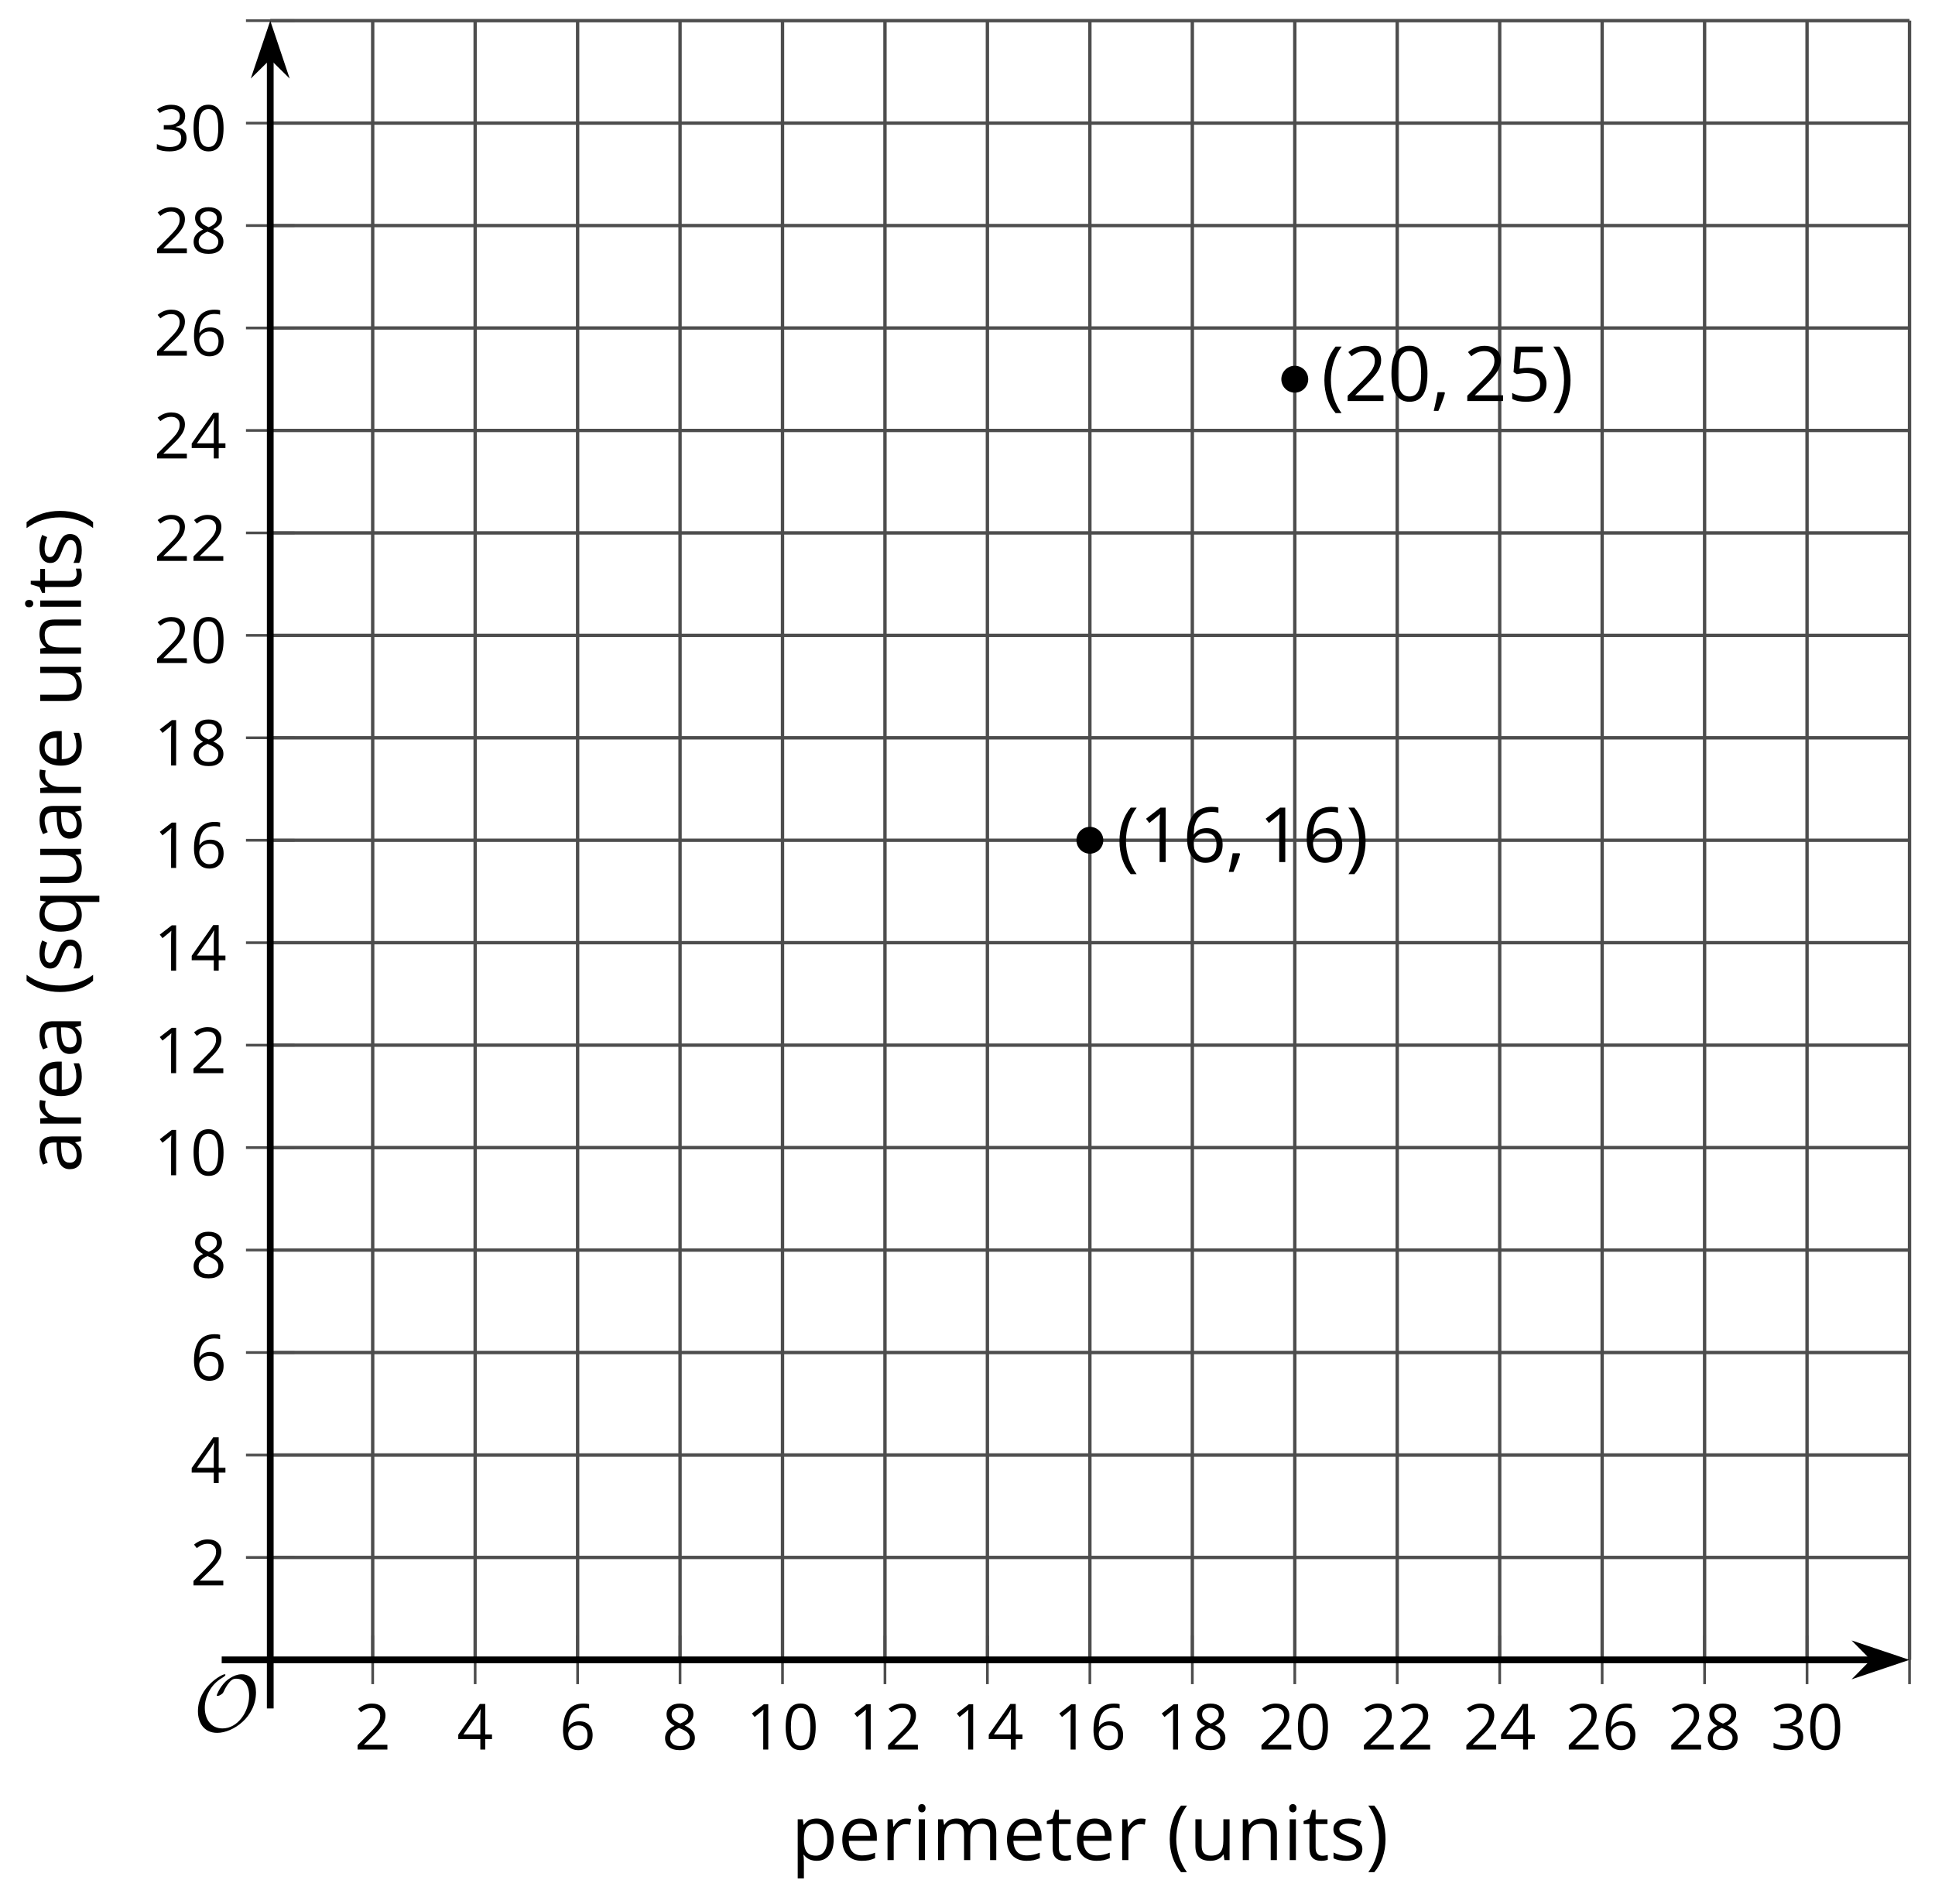 <?xml version='1.0' encoding='UTF-8'?>
<!-- This file was generated by dvisvgm 2.1.3 -->
<svg height='282.463pt' version='1.1' viewBox='-72 -72 287.039 282.463' width='287.039pt' xmlns='http://www.w3.org/2000/svg' xmlns:xlink='http://www.w3.org/1999/xlink'>
<defs>
<clipPath id='clip1'>
<path d='M-31.91 174.23H211.258V-68.938H-31.91Z'/>
</clipPath>
<path d='M9.289 -5.762C9.289 -7.281 8.62 -8.428 7.161 -8.428C5.918 -8.428 4.866 -7.424 4.782 -7.352C3.826 -6.408 3.467 -5.332 3.467 -5.308C3.467 -5.236 3.527 -5.224 3.587 -5.224C3.814 -5.224 4.005 -5.344 4.184 -5.475C4.399 -5.631 4.411 -5.667 4.543 -5.942C4.651 -6.181 4.926 -6.767 5.368 -7.269C5.655 -7.592 5.894 -7.771 6.372 -7.771C7.532 -7.771 8.273 -6.814 8.273 -5.248C8.273 -2.809 6.539 -0.395 4.328 -0.395C2.63 -0.395 1.698 -1.745 1.698 -3.455C1.698 -5.081 2.534 -6.874 4.28 -7.902C4.399 -7.974 4.758 -8.189 4.758 -8.345C4.758 -8.428 4.663 -8.428 4.639 -8.428C4.22 -8.428 0.681 -6.528 0.681 -2.941C0.681 -1.267 1.554 0.263 3.539 0.263C5.87 0.263 9.289 -2.08 9.289 -5.762Z' id='g0-79'/>
<use id='g7-16' transform='scale(0.833)' xlink:href='#g5-16'/>
<use id='g7-17' transform='scale(0.833)' xlink:href='#g5-17'/>
<use id='g7-18' transform='scale(0.833)' xlink:href='#g5-18'/>
<use id='g7-19' transform='scale(0.833)' xlink:href='#g5-19'/>
<use id='g7-20' transform='scale(0.833)' xlink:href='#g5-20'/>
<use id='g7-22' transform='scale(0.833)' xlink:href='#g5-22'/>
<use id='g7-24' transform='scale(0.833)' xlink:href='#g5-24'/>
<use id='g12-8' xlink:href='#g5-8'/>
<use id='g12-9' xlink:href='#g5-9'/>
<use id='g12-65' xlink:href='#g5-65'/>
<use id='g12-69' xlink:href='#g5-69'/>
<use id='g12-73' xlink:href='#g5-73'/>
<use id='g12-77' xlink:href='#g5-77'/>
<use id='g12-78' xlink:href='#g5-78'/>
<use id='g12-80' xlink:href='#g5-80'/>
<use id='g12-81' xlink:href='#g5-81'/>
<use id='g12-82' xlink:href='#g5-82'/>
<use id='g12-83' xlink:href='#g5-83'/>
<use id='g12-84' xlink:href='#g5-84'/>
<use id='g12-85' xlink:href='#g5-85'/>
<path d='M0.453 -3.099C0.453 -2.138 0.597 -1.238 0.878 -0.403S1.575 1.166 2.116 1.79H3C2.486 1.094 2.094 0.326 1.823 -0.519S1.414 -2.227 1.414 -3.111C1.414 -4.011 1.547 -4.884 1.812 -5.735C2.083 -6.586 2.481 -7.365 3.011 -8.077H2.116C1.58 -7.436 1.166 -6.691 0.884 -5.84C0.597 -4.989 0.453 -4.077 0.453 -3.099Z' id='g5-8'/>
<path d='M2.895 -3.099C2.895 -4.066 2.751 -4.978 2.47 -5.834C2.188 -6.685 1.773 -7.431 1.232 -8.077H0.337C0.867 -7.365 1.265 -6.586 1.536 -5.735C1.801 -4.884 1.934 -4.011 1.934 -3.111C1.934 -2.227 1.796 -1.359 1.525 -0.519C1.254 0.326 0.862 1.099 0.348 1.79H1.232C1.768 1.171 2.182 0.442 2.464 -0.392C2.751 -1.227 2.895 -2.133 2.895 -3.099Z' id='g5-9'/>
<path d='M1.934 -1.315H0.928C0.878 -0.978 0.796 -0.525 0.674 0.039C0.558 0.602 0.448 1.077 0.348 1.459H1.039C1.232 1.039 1.42 0.586 1.602 0.099C1.785 -0.392 1.923 -0.818 2.017 -1.188L1.934 -1.315Z' id='g5-12'/>
<path d='M5.906 -4.05C5.906 -5.398 5.68 -6.425 5.227 -7.138C4.768 -7.851 4.105 -8.204 3.227 -8.204C2.326 -8.204 1.657 -7.862 1.221 -7.182S0.564 -5.459 0.564 -4.05C0.564 -2.685 0.79 -1.652 1.243 -0.95C1.696 -0.243 2.359 0.11 3.227 0.11C4.133 0.11 4.807 -0.232 5.249 -0.923C5.685 -1.613 5.906 -2.652 5.906 -4.05ZM1.492 -4.05C1.492 -5.227 1.63 -6.077 1.906 -6.608C2.182 -7.144 2.624 -7.409 3.227 -7.409C3.84 -7.409 4.282 -7.138 4.553 -6.597C4.829 -6.061 4.967 -5.21 4.967 -4.05S4.829 -2.039 4.553 -1.492C4.282 -0.95 3.84 -0.68 3.227 -0.68C2.624 -0.68 2.182 -0.95 1.906 -1.481C1.63 -2.022 1.492 -2.873 1.492 -4.05Z' id='g5-16'/>
<path d='M3.95 0V-8.077H3.177L1.039 -6.425L1.525 -5.796C2.304 -6.431 2.746 -6.79 2.84 -6.873S3.022 -7.039 3.099 -7.116C3.072 -6.691 3.055 -6.238 3.055 -5.757V0H3.95Z' id='g5-17'/>
<path d='M5.862 0V-0.851H1.707V-0.895L3.475 -2.624C4.265 -3.392 4.801 -4.022 5.088 -4.525S5.519 -5.53 5.519 -6.044C5.519 -6.702 5.304 -7.221 4.873 -7.613C4.442 -8 3.845 -8.193 3.088 -8.193C2.21 -8.193 1.403 -7.884 0.657 -7.265L1.144 -6.641C1.514 -6.934 1.845 -7.133 2.144 -7.243C2.448 -7.354 2.762 -7.409 3.099 -7.409C3.564 -7.409 3.928 -7.282 4.188 -7.028C4.448 -6.779 4.58 -6.436 4.58 -6.006C4.58 -5.702 4.53 -5.414 4.425 -5.149S4.166 -4.613 3.961 -4.332S3.326 -3.586 2.68 -2.928L0.552 -0.79V0H5.862Z' id='g5-18'/>
<path d='M5.558 -6.177C5.558 -6.801 5.343 -7.293 4.906 -7.657C4.47 -8.011 3.862 -8.193 3.077 -8.193C2.597 -8.193 2.144 -8.122 1.713 -7.967C1.276 -7.823 0.895 -7.613 0.564 -7.354L1.028 -6.735C1.431 -6.994 1.785 -7.171 2.099 -7.265S2.746 -7.409 3.099 -7.409C3.564 -7.409 3.934 -7.298 4.199 -7.072C4.475 -6.845 4.608 -6.536 4.608 -6.144C4.608 -5.652 4.425 -5.265 4.055 -4.983C3.685 -4.707 3.188 -4.569 2.558 -4.569H1.751V-3.779H2.547C4.088 -3.779 4.856 -3.287 4.856 -2.309C4.856 -1.215 4.16 -0.669 2.762 -0.669C2.409 -0.669 2.033 -0.713 1.635 -0.807C1.243 -0.895 0.867 -1.028 0.519 -1.199V-0.326C0.856 -0.166 1.199 -0.05 1.558 0.011C1.912 0.077 2.304 0.11 2.729 0.11C3.713 0.11 4.47 -0.099 5.006 -0.508C5.541 -0.923 5.807 -1.519 5.807 -2.287C5.807 -2.823 5.652 -3.26 5.337 -3.591S4.541 -4.127 3.895 -4.21V-4.254C4.425 -4.365 4.834 -4.586 5.127 -4.912C5.414 -5.238 5.558 -5.663 5.558 -6.177Z' id='g5-19'/>
<path d='M6.243 -1.856V-2.691H5.044V-8.122H4.072L0.238 -2.657V-1.856H4.166V0H5.044V-1.856H6.243ZM4.166 -2.691H1.155L3.68 -6.282C3.834 -6.514 4 -6.807 4.177 -7.16H4.221C4.182 -6.497 4.166 -5.901 4.166 -5.376V-2.691Z' id='g5-20'/>
<path d='M3.077 -4.934C2.657 -4.934 2.238 -4.89 1.812 -4.807L2.017 -7.232H5.249V-8.077H1.232L0.928 -4.298L1.403 -3.994C1.989 -4.099 2.459 -4.155 2.807 -4.155C4.188 -4.155 4.878 -3.591 4.878 -2.464C4.878 -1.884 4.696 -1.442 4.343 -1.138C3.978 -0.834 3.475 -0.68 2.829 -0.68C2.459 -0.68 2.077 -0.729 1.696 -0.818C1.315 -0.917 0.994 -1.044 0.735 -1.21V-0.326C1.215 -0.033 1.906 0.11 2.818 0.11C3.751 0.11 4.486 -0.127 5.017 -0.602C5.553 -1.077 5.818 -1.735 5.818 -2.569C5.818 -3.304 5.575 -3.878 5.083 -4.298C4.597 -4.724 3.928 -4.934 3.077 -4.934Z' id='g5-21'/>
<path d='M0.646 -3.453C0.646 -2.332 0.89 -1.459 1.381 -0.829C1.873 -0.204 2.536 0.11 3.37 0.11C4.149 0.11 4.773 -0.133 5.227 -0.608C5.691 -1.094 5.917 -1.751 5.917 -2.591C5.917 -3.343 5.707 -3.939 5.293 -4.376C4.873 -4.812 4.298 -5.033 3.575 -5.033C2.696 -5.033 2.055 -4.718 1.652 -4.083H1.586C1.63 -5.238 1.878 -6.088 2.337 -6.63C2.796 -7.166 3.453 -7.436 4.32 -7.436C4.685 -7.436 5.011 -7.392 5.293 -7.298V-8.088C5.055 -8.16 4.724 -8.193 4.309 -8.193C3.099 -8.193 2.188 -7.801 1.569 -7.017C0.956 -6.227 0.646 -5.039 0.646 -3.453ZM3.359 -0.669C3.011 -0.669 2.702 -0.762 2.431 -0.956C2.166 -1.149 1.956 -1.409 1.807 -1.735S1.586 -2.414 1.586 -2.796C1.586 -3.055 1.669 -3.304 1.834 -3.541C1.994 -3.779 2.215 -3.967 2.492 -4.105S3.072 -4.309 3.403 -4.309C3.939 -4.309 4.337 -4.155 4.608 -3.851S5.011 -3.127 5.011 -2.591C5.011 -1.967 4.867 -1.492 4.575 -1.16C4.287 -0.834 3.884 -0.669 3.359 -0.669Z' id='g5-22'/>
<path d='M3.227 -8.193C2.503 -8.193 1.923 -8.022 1.492 -7.669C1.055 -7.326 0.84 -6.856 0.84 -6.271C0.84 -5.856 0.95 -5.486 1.171 -5.149C1.392 -4.818 1.757 -4.508 2.265 -4.221C1.138 -3.707 0.575 -2.983 0.575 -2.061C0.575 -1.37 0.807 -0.834 1.271 -0.453C1.735 -0.077 2.398 0.11 3.26 0.11C4.072 0.11 4.713 -0.088 5.182 -0.486C5.652 -0.89 5.884 -1.425 5.884 -2.094C5.884 -2.547 5.746 -2.945 5.47 -3.293C5.193 -3.635 4.729 -3.961 4.072 -4.276C4.613 -4.547 5.006 -4.845 5.254 -5.171S5.624 -5.862 5.624 -6.26C5.624 -6.862 5.409 -7.337 4.978 -7.68S3.961 -8.193 3.227 -8.193ZM1.481 -2.039C1.481 -2.436 1.602 -2.779 1.851 -3.061C2.099 -3.348 2.497 -3.608 3.044 -3.845C3.757 -3.586 4.26 -3.315 4.547 -3.039C4.834 -2.757 4.978 -2.442 4.978 -2.083C4.978 -1.635 4.823 -1.282 4.519 -1.022S3.785 -0.635 3.238 -0.635C2.68 -0.635 2.249 -0.757 1.945 -1.006C1.635 -1.254 1.481 -1.597 1.481 -2.039ZM3.215 -7.448C3.685 -7.448 4.05 -7.337 4.32 -7.116C4.586 -6.901 4.718 -6.602 4.718 -6.232C4.718 -5.895 4.608 -5.597 4.387 -5.343C4.171 -5.088 3.796 -4.851 3.271 -4.63C2.685 -4.873 2.282 -5.116 2.066 -5.359S1.74 -5.895 1.74 -6.232C1.74 -6.602 1.873 -6.895 2.133 -7.116S2.757 -7.448 3.215 -7.448Z' id='g5-24'/>
<path d='M4.696 0H5.376V-4.133C5.376 -4.84 5.204 -5.354 4.851 -5.674C4.508 -5.994 3.972 -6.155 3.249 -6.155C2.89 -6.155 2.536 -6.111 2.177 -6.017C1.823 -5.923 1.497 -5.796 1.199 -5.635L1.481 -4.934C2.116 -5.243 2.691 -5.398 3.193 -5.398C3.641 -5.398 3.967 -5.282 4.177 -5.061C4.376 -4.829 4.481 -4.481 4.481 -4.006V-3.63L3.453 -3.597C1.497 -3.536 0.519 -2.895 0.519 -1.674C0.519 -1.105 0.691 -0.663 1.028 -0.354C1.37 -0.044 1.84 0.11 2.442 0.11C2.89 0.11 3.265 0.044 3.569 -0.088C3.867 -0.227 4.166 -0.481 4.47 -0.862H4.514L4.696 0ZM2.624 -0.646C2.265 -0.646 1.983 -0.735 1.779 -0.906C1.58 -1.077 1.481 -1.331 1.481 -1.663C1.481 -2.088 1.641 -2.398 1.967 -2.597C2.287 -2.801 2.812 -2.912 3.541 -2.939L4.459 -2.978V-2.431C4.459 -1.867 4.298 -1.431 3.967 -1.116C3.646 -0.801 3.193 -0.646 2.624 -0.646Z' id='g5-65'/>
<path d='M3.53 0.11C3.939 0.11 4.287 0.077 4.575 0.022C4.867 -0.044 5.171 -0.144 5.497 -0.282V-1.099C4.862 -0.829 4.215 -0.691 3.564 -0.691C2.945 -0.691 2.464 -0.873 2.122 -1.243C1.785 -1.613 1.602 -2.149 1.586 -2.862H5.757V-3.442C5.757 -4.26 5.536 -4.917 5.094 -5.414C4.652 -5.917 4.05 -6.166 3.293 -6.166C2.481 -6.166 1.84 -5.878 1.359 -5.304C0.873 -4.729 0.635 -3.956 0.635 -2.978C0.635 -2.011 0.895 -1.254 1.414 -0.707C1.928 -0.16 2.635 0.11 3.53 0.11ZM3.282 -5.398C3.762 -5.398 4.127 -5.243 4.387 -4.939C4.646 -4.63 4.773 -4.188 4.773 -3.608H1.608C1.657 -4.166 1.829 -4.608 2.122 -4.923C2.409 -5.238 2.796 -5.398 3.282 -5.398Z' id='g5-69'/>
<path d='M1.89 0V-6.055H0.972V0H1.89ZM0.895 -7.696C0.895 -7.492 0.945 -7.337 1.05 -7.238C1.155 -7.133 1.282 -7.083 1.436 -7.083C1.586 -7.083 1.713 -7.133 1.818 -7.238C1.923 -7.337 1.978 -7.492 1.978 -7.696S1.923 -8.055 1.818 -8.155S1.586 -8.304 1.436 -8.304C1.282 -8.304 1.155 -8.254 1.05 -8.155C0.945 -8.061 0.895 -7.906 0.895 -7.696Z' id='g5-73'/>
<path d='M8.691 0H9.608V-3.95C9.608 -4.724 9.436 -5.287 9.094 -5.635C8.757 -5.989 8.243 -6.166 7.558 -6.166C7.122 -6.166 6.729 -6.072 6.387 -5.89S5.785 -5.453 5.602 -5.138H5.558C5.265 -5.823 4.646 -6.166 3.702 -6.166C3.309 -6.166 2.961 -6.083 2.641 -5.917C2.332 -5.751 2.083 -5.519 1.912 -5.227H1.867L1.718 -6.055H0.972V0H1.89V-3.177C1.89 -3.961 2.022 -4.525 2.287 -4.873C2.558 -5.215 2.978 -5.387 3.552 -5.387C3.989 -5.387 4.315 -5.265 4.519 -5.028C4.724 -4.785 4.829 -4.42 4.829 -3.939V0H5.746V-3.381C5.746 -4.061 5.884 -4.569 6.155 -4.895S6.851 -5.387 7.42 -5.387C7.856 -5.387 8.177 -5.265 8.381 -5.028C8.586 -4.785 8.691 -4.42 8.691 -3.939V0Z' id='g5-77'/>
<path d='M5.116 0H6.033V-3.95C6.033 -4.724 5.851 -5.287 5.481 -5.635C5.111 -5.989 4.564 -6.166 3.834 -6.166C3.42 -6.166 3.039 -6.083 2.702 -5.923C2.365 -5.757 2.099 -5.525 1.912 -5.227H1.867L1.718 -6.055H0.972V0H1.89V-3.177C1.89 -3.967 2.039 -4.53 2.332 -4.873S3.088 -5.387 3.724 -5.387C4.204 -5.387 4.553 -5.265 4.779 -5.022S5.116 -4.409 5.116 -3.917V0Z' id='g5-78'/>
<path d='M3.79 0.11C4.58 0.11 5.193 -0.166 5.635 -0.718C6.083 -1.265 6.304 -2.039 6.304 -3.033C6.304 -4.022 6.088 -4.796 5.646 -5.343C5.215 -5.89 4.591 -6.166 3.79 -6.166C3.387 -6.166 3.028 -6.094 2.713 -5.945S2.127 -5.558 1.89 -5.227H1.845L1.718 -6.055H0.972V2.718H1.89V0.227C1.89 -0.088 1.867 -0.425 1.823 -0.779H1.89C2.111 -0.475 2.387 -0.254 2.707 -0.11C3.039 0.039 3.398 0.11 3.79 0.11ZM3.657 -5.387C4.193 -5.387 4.613 -5.182 4.906 -4.785C5.204 -4.376 5.354 -3.801 5.354 -3.044C5.354 -2.298 5.204 -1.718 4.906 -1.293C4.613 -0.867 4.204 -0.657 3.68 -0.657C3.055 -0.657 2.597 -0.84 2.315 -1.204C2.033 -1.575 1.89 -2.182 1.89 -3.033V-3.238C1.895 -3.983 2.039 -4.53 2.315 -4.873S3.039 -5.387 3.657 -5.387Z' id='g5-80'/>
<path d='M3.26 -0.657C2.707 -0.657 2.287 -0.856 2.011 -1.26C1.724 -1.657 1.586 -2.238 1.586 -3S1.729 -4.354 2.011 -4.773C2.298 -5.188 2.713 -5.398 3.249 -5.398C3.873 -5.398 4.326 -5.21 4.613 -4.84S5.044 -3.856 5.044 -3.011V-2.807C5.028 -2.028 4.878 -1.475 4.597 -1.149S3.873 -0.657 3.26 -0.657ZM3.122 0.11C3.972 0.11 4.608 -0.199 5.033 -0.812H5.105C5.066 -0.552 5.044 -0.243 5.044 0.127V2.718H5.961V-6.055H5.238L5.105 -5.227H5.055C4.608 -5.851 3.972 -6.166 3.144 -6.166C2.354 -6.166 1.74 -5.89 1.298 -5.332S0.635 -4 0.635 -3.011C0.635 -2.028 0.856 -1.26 1.293 -0.713S2.343 0.11 3.122 0.11Z' id='g5-81'/>
<path d='M3.735 -6.166C3.354 -6.166 3.006 -6.061 2.691 -5.845S2.105 -5.326 1.878 -4.934H1.834L1.729 -6.055H0.972V0H1.89V-3.249C1.89 -3.84 2.066 -4.337 2.409 -4.735C2.762 -5.133 3.177 -5.332 3.669 -5.332C3.862 -5.332 4.083 -5.304 4.332 -5.249L4.459 -6.099C4.243 -6.144 4.006 -6.166 3.735 -6.166Z' id='g5-82'/>
<path d='M4.878 -1.652C4.878 -2.055 4.751 -2.387 4.497 -2.652C4.249 -2.917 3.762 -3.182 3.044 -3.442C2.519 -3.635 2.166 -3.785 1.983 -3.89S1.669 -4.099 1.58 -4.215C1.503 -4.332 1.459 -4.47 1.459 -4.63C1.459 -4.867 1.569 -5.055 1.79 -5.193S2.337 -5.398 2.773 -5.398C3.265 -5.398 3.818 -5.271 4.425 -5.022L4.751 -5.768C4.127 -6.033 3.492 -6.166 2.84 -6.166C2.138 -6.166 1.591 -6.022 1.188 -5.735C0.785 -5.453 0.586 -5.061 0.586 -4.569C0.586 -4.293 0.641 -4.055 0.762 -3.856C0.873 -3.657 1.05 -3.481 1.293 -3.326C1.525 -3.166 1.928 -2.983 2.492 -2.773C3.083 -2.547 3.481 -2.348 3.691 -2.177C3.89 -2.011 3.994 -1.812 3.994 -1.575C3.994 -1.26 3.867 -1.028 3.608 -0.873C3.348 -0.724 2.983 -0.646 2.503 -0.646C2.193 -0.646 1.873 -0.691 1.536 -0.773C1.204 -0.856 0.895 -0.972 0.602 -1.122V-0.271C1.05 -0.017 1.68 0.11 2.481 0.11C3.238 0.11 3.829 -0.044 4.249 -0.348S4.878 -1.088 4.878 -1.652Z' id='g5-83'/>
<path d='M2.928 -0.646C2.624 -0.646 2.387 -0.746 2.215 -0.939S1.956 -1.414 1.956 -1.779V-5.343H3.713V-6.055H1.956V-7.459H1.425L1.039 -6.166L0.171 -5.785V-5.343H1.039V-1.74C1.039 -0.508 1.624 0.11 2.796 0.11C2.95 0.11 3.127 0.094 3.315 0.066C3.514 0.033 3.657 -0.006 3.757 -0.055V-0.757C3.669 -0.729 3.547 -0.707 3.398 -0.685C3.249 -0.657 3.088 -0.646 2.928 -0.646Z' id='g5-84'/>
<path d='M1.834 -6.055H0.906V-2.094C0.906 -1.326 1.088 -0.762 1.459 -0.414C1.823 -0.066 2.376 0.11 3.111 0.11C3.536 0.11 3.917 0.033 4.254 -0.127C4.586 -0.287 4.845 -0.514 5.033 -0.812H5.083L5.215 0H5.972V-6.055H5.055V-2.873C5.055 -2.088 4.906 -1.525 4.619 -1.177C4.32 -0.829 3.862 -0.657 3.227 -0.657C2.746 -0.657 2.398 -0.779 2.171 -1.022S1.834 -1.635 1.834 -2.127V-6.055Z' id='g5-85'/>
</defs>
<g id='page1'>
<path d='M-16.715 174.23V-68.938M-1.516 174.23V-68.938M13.684 174.23V-68.938M28.879 174.23V-68.938M44.078 174.23V-68.938M59.277 174.23V-68.938M74.472 174.23V-68.938M89.672 174.23V-68.938M104.871 174.23V-68.938M120.07 174.23V-68.938M135.265 174.23V-68.938M150.465 174.23V-68.938M165.664 174.23V-68.938M180.859 174.23V-68.938M196.058 174.23V-68.938M211.258 174.23V-68.938' fill='none' stroke='#4d4d4d' stroke-linejoin='bevel' stroke-miterlimit='10.037' stroke-width='0.5'/>
<path d='M-31.91 159.035H211.258M-31.91 143.836H211.258M-31.91 128.636H211.258M-31.91 113.437H211.258M-31.91 98.242H211.258M-31.91 83.043H211.258M-31.91 67.843H211.258M-31.91 52.648H211.258M-31.91 37.449H211.258M-31.91 22.25H211.258M-31.91 7.054H211.258M-31.91 -8.145H211.258M-31.91 -23.344H211.258M-31.91 -38.539H211.258M-31.91 -53.739H211.258M-31.91 -68.938H211.258' fill='none' stroke='#4d4d4d' stroke-linejoin='bevel' stroke-miterlimit='10.037' stroke-width='0.5'/>
<path d='M-16.715 177.832V170.632M-1.516 177.832V170.632M13.684 177.832V170.632M28.879 177.832V170.632M44.078 177.832V170.632M59.277 177.832V170.632M74.472 177.832V170.632M89.672 177.832V170.632M104.871 177.832V170.632M120.07 177.832V170.632M135.265 177.832V170.632M150.465 177.832V170.632M165.664 177.832V170.632M180.859 177.832V170.632M196.058 177.832V170.632M211.258 177.832V170.632' fill='none' stroke='#4d4d4d' stroke-linejoin='bevel' stroke-miterlimit='10.037' stroke-width='0.4'/>
<path d='M-35.512 159.035H-28.312M-35.512 143.836H-28.312M-35.512 128.636H-28.312M-35.512 113.437H-28.312M-35.512 98.242H-28.312M-35.512 83.043H-28.312M-35.512 67.843H-28.312M-35.512 52.648H-28.312M-35.512 37.449H-28.312M-35.512 22.25H-28.312M-35.512 7.054H-28.312M-35.512 -8.145H-28.312M-35.512 -23.344H-28.312M-35.512 -38.539H-28.312M-35.512 -53.739H-28.312M-35.512 -68.938H-28.312' fill='none' stroke='#4d4d4d' stroke-linejoin='bevel' stroke-miterlimit='10.037' stroke-width='0.4'/>
<path d='M-31.91 174.23H205.965' fill='none' stroke='#000000' stroke-linejoin='bevel' stroke-miterlimit='10.037' stroke-width='1'/>
<path d='M209.68 174.23L204.493 172.488L206.211 174.23L204.493 175.976Z'/>
<path d='M209.68 174.23L204.493 172.488L206.211 174.23L204.493 175.976Z' fill='none' stroke='#000000' stroke-miterlimit='10.037' stroke-width='1'/>
<path d='M-31.91 174.23V-63.645' fill='none' stroke='#000000' stroke-linejoin='bevel' stroke-miterlimit='10.037' stroke-width='1'/>
<path d='M-31.91 -67.363L-33.656 -62.172L-31.91 -63.891L-30.168 -62.172Z'/>
<path d='M-31.91 -67.363L-33.656 -62.172L-31.91 -63.891L-30.168 -62.172Z' fill='none' stroke='#000000' stroke-miterlimit='10.037' stroke-width='1'/>
<g transform='matrix(1 0 0 1 -27.593 49.538)'>
<use x='8.177' xlink:href='#g7-18' y='137.999'/>
</g>
<g transform='matrix(1 0 0 1 -12.395 49.538)'>
<use x='8.177' xlink:href='#g7-20' y='137.999'/>
</g>
<g transform='matrix(1 0 0 1 2.803 49.538)'>
<use x='8.177' xlink:href='#g7-22' y='137.999'/>
</g>
<g transform='matrix(1 0 0 1 18.001 49.538)'>
<use x='8.177' xlink:href='#g7-24' y='137.999'/>
</g>
<g transform='matrix(1 0 0 1 30.497 49.538)'>
<use x='8.177' xlink:href='#g7-17' y='137.999'/>
<use x='13.582' xlink:href='#g7-16' y='137.999'/>
</g>
<g transform='matrix(1 0 0 1 45.695 49.538)'>
<use x='8.177' xlink:href='#g7-17' y='137.999'/>
<use x='13.582' xlink:href='#g7-18' y='137.999'/>
</g>
<g transform='matrix(1 0 0 1 60.893 49.538)'>
<use x='8.177' xlink:href='#g7-17' y='137.999'/>
<use x='13.582' xlink:href='#g7-20' y='137.999'/>
</g>
<g transform='matrix(1 0 0 1 76.091 49.538)'>
<use x='8.177' xlink:href='#g7-17' y='137.999'/>
<use x='13.582' xlink:href='#g7-22' y='137.999'/>
</g>
<g transform='matrix(1 0 0 1 91.289 49.538)'>
<use x='8.177' xlink:href='#g7-17' y='137.999'/>
<use x='13.582' xlink:href='#g7-24' y='137.999'/>
</g>
<g transform='matrix(1 0 0 1 106.487 49.538)'>
<use x='8.177' xlink:href='#g7-18' y='137.999'/>
<use x='13.582' xlink:href='#g7-16' y='137.999'/>
</g>
<g transform='matrix(1 0 0 1 121.685 49.538)'>
<use x='8.177' xlink:href='#g7-18' y='137.999'/>
<use x='13.582' xlink:href='#g7-18' y='137.999'/>
</g>
<g transform='matrix(1 0 0 1 136.883 49.538)'>
<use x='8.177' xlink:href='#g7-18' y='137.999'/>
<use x='13.582' xlink:href='#g7-20' y='137.999'/>
</g>
<g transform='matrix(1 0 0 1 152.081 49.538)'>
<use x='8.177' xlink:href='#g7-18' y='137.999'/>
<use x='13.582' xlink:href='#g7-22' y='137.999'/>
</g>
<g transform='matrix(1 0 0 1 167.279 49.538)'>
<use x='8.177' xlink:href='#g7-18' y='137.999'/>
<use x='13.582' xlink:href='#g7-24' y='137.999'/>
</g>
<g transform='matrix(1 0 0 1 182.477 49.538)'>
<use x='8.177' xlink:href='#g7-19' y='137.999'/>
<use x='13.582' xlink:href='#g7-16' y='137.999'/>
</g>
<g transform='matrix(1 0 0 1 -51.937 25.185)'>
<use x='8.177' xlink:href='#g7-18' y='137.999'/>
</g>
<g transform='matrix(1 0 0 1 -51.937 9.987)'>
<use x='8.177' xlink:href='#g7-20' y='137.999'/>
</g>
<g transform='matrix(1 0 0 1 -51.937 -5.256)'>
<use x='8.177' xlink:href='#g7-22' y='137.999'/>
</g>
<g transform='matrix(1 0 0 1 -51.937 -20.454)'>
<use x='8.177' xlink:href='#g7-24' y='137.999'/>
</g>
<g transform='matrix(1 0 0 1 -57.341 -35.652)'>
<use x='8.177' xlink:href='#g7-17' y='137.999'/>
<use x='13.582' xlink:href='#g7-16' y='137.999'/>
</g>
<g transform='matrix(1 0 0 1 -57.341 -50.805)'>
<use x='8.177' xlink:href='#g7-17' y='137.999'/>
<use x='13.582' xlink:href='#g7-18' y='137.999'/>
</g>
<g transform='matrix(1 0 0 1 -57.341 -66.003)'>
<use x='8.177' xlink:href='#g7-17' y='137.999'/>
<use x='13.582' xlink:href='#g7-20' y='137.999'/>
</g>
<g transform='matrix(1 0 0 1 -57.341 -81.246)'>
<use x='8.177' xlink:href='#g7-17' y='137.999'/>
<use x='13.582' xlink:href='#g7-22' y='137.999'/>
</g>
<g transform='matrix(1 0 0 1 -57.341 -96.444)'>
<use x='8.177' xlink:href='#g7-17' y='137.999'/>
<use x='13.582' xlink:href='#g7-24' y='137.999'/>
</g>
<g transform='matrix(1 0 0 1 -57.341 -111.642)'>
<use x='8.177' xlink:href='#g7-18' y='137.999'/>
<use x='13.582' xlink:href='#g7-16' y='137.999'/>
</g>
<g transform='matrix(1 0 0 1 -57.341 -126.795)'>
<use x='8.177' xlink:href='#g7-18' y='137.999'/>
<use x='13.582' xlink:href='#g7-18' y='137.999'/>
</g>
<g transform='matrix(1 0 0 1 -57.341 -141.993)'>
<use x='8.177' xlink:href='#g7-18' y='137.999'/>
<use x='13.582' xlink:href='#g7-20' y='137.999'/>
</g>
<g transform='matrix(1 0 0 1 -57.341 -157.236)'>
<use x='8.177' xlink:href='#g7-18' y='137.999'/>
<use x='13.582' xlink:href='#g7-22' y='137.999'/>
</g>
<g transform='matrix(1 0 0 1 -57.341 -172.434)'>
<use x='8.177' xlink:href='#g7-18' y='137.999'/>
<use x='13.582' xlink:href='#g7-24' y='137.999'/>
</g>
<g transform='matrix(1 0 0 1 -57.341 -187.632)'>
<use x='8.177' xlink:href='#g7-19' y='137.999'/>
<use x='13.582' xlink:href='#g7-16' y='137.999'/>
</g>
<path clip-path='url(#clip1)' d='M91.664 52.648C91.664 51.547 90.773 50.656 89.672 50.656C88.57 50.656 87.68 51.547 87.68 52.648C87.68 53.746 88.57 54.64 89.672 54.64C90.773 54.64 91.664 53.746 91.664 52.648Z'/>
<g transform='matrix(1 0 0 1 85.434 -82.115)'>
<use x='8.177' xlink:href='#g5-8' y='137.999'/>
<use x='11.528' xlink:href='#g5-17' y='137.999'/>
<use x='18.013' xlink:href='#g5-22' y='137.999'/>
<use x='24.498' xlink:href='#g5-12' y='137.999'/>
<use x='29.273' xlink:href='#g5-17' y='137.999'/>
<use x='35.758' xlink:href='#g5-22' y='137.999'/>
<use x='42.243' xlink:href='#g5-9' y='137.999'/>
</g>
<path clip-path='url(#clip1)' d='M122.062 -15.743C122.062 -16.844 121.168 -17.739 120.07 -17.739C118.969 -17.739 118.074 -16.844 118.074 -15.743C118.074 -14.645 118.969 -13.75 120.07 -13.75C121.168 -13.75 122.062 -14.645 122.062 -15.743Z'/>
<g transform='matrix(1 0 0 1 115.831 -150.506)'>
<use x='8.177' xlink:href='#g5-8' y='137.999'/>
<use x='11.528' xlink:href='#g5-18' y='137.999'/>
<use x='18.013' xlink:href='#g5-16' y='137.999'/>
<use x='24.498' xlink:href='#g5-12' y='137.999'/>
<use x='29.273' xlink:href='#g5-18' y='137.999'/>
<use x='35.758' xlink:href='#g5-21' y='137.999'/>
<use x='42.243' xlink:href='#g5-9' y='137.999'/>
</g>
<g transform='matrix(1 0 0 1 -51.494 46.797)'>
<use x='8.177' xlink:href='#g0-79' y='137.999'/>
</g>
<path d='M-31.91 181.433V174.23' fill='none' stroke='#000000' stroke-linejoin='bevel' stroke-miterlimit='10.037' stroke-width='1'/>
<path d='M-39.113 174.23H-31.91' fill='none' stroke='#000000' stroke-linejoin='bevel' stroke-miterlimit='10.037' stroke-width='1'/>
<g transform='matrix(1 0 0 1 37.184 65.931)'>
<use x='8.177' xlink:href='#g12-80' y='137.999'/>
<use x='15.128' xlink:href='#g12-69' y='137.999'/>
<use x='21.5' xlink:href='#g12-82' y='137.999'/>
<use x='26.133' xlink:href='#g12-73' y='137.999'/>
<use x='28.995' xlink:href='#g12-77' y='137.999'/>
<use x='39.558' xlink:href='#g12-69' y='137.999'/>
<use x='45.929' xlink:href='#g12-84' y='137.999'/>
<use x='49.938' xlink:href='#g12-69' y='137.999'/>
<use x='56.31' xlink:href='#g12-82' y='137.999'/>
<use x='63.885' xlink:href='#g12-8' y='137.999'/>
<use x='67.236' xlink:href='#g12-85' y='137.999'/>
<use x='74.198' xlink:href='#g12-78' y='137.999'/>
<use x='81.16' xlink:href='#g12-73' y='137.999'/>
<use x='84.022' xlink:href='#g12-84' y='137.999'/>
<use x='88.031' xlink:href='#g12-83' y='137.999'/>
<use x='93.448' xlink:href='#g12-9' y='137.999'/>
</g>
<g transform='matrix(0 -1 1 0 -197.98 110.138)'>
<use x='8.177' xlink:href='#g12-65' y='137.999'/>
<use x='14.492' xlink:href='#g12-82' y='137.999'/>
<use x='18.899' xlink:href='#g12-69' y='137.999'/>
<use x='25.27' xlink:href='#g12-65' y='137.999'/>
<use x='34.526' xlink:href='#g12-8' y='137.999'/>
<use x='37.877' xlink:href='#g12-83' y='137.999'/>
<use x='43.294' xlink:href='#g12-81' y='137.999'/>
<use x='50.245' xlink:href='#g12-85' y='137.999'/>
<use x='57.207' xlink:href='#g12-65' y='137.999'/>
<use x='63.522' xlink:href='#g12-82' y='137.999'/>
<use x='67.928' xlink:href='#g12-69' y='137.999'/>
<use x='77.242' xlink:href='#g12-85' y='137.999'/>
<use x='84.204' xlink:href='#g12-78' y='137.999'/>
<use x='91.166' xlink:href='#g12-73' y='137.999'/>
<use x='94.028' xlink:href='#g12-84' y='137.999'/>
<use x='98.037' xlink:href='#g12-83' y='137.999'/>
<use x='103.454' xlink:href='#g12-9' y='137.999'/>
</g>
</g>
</svg>